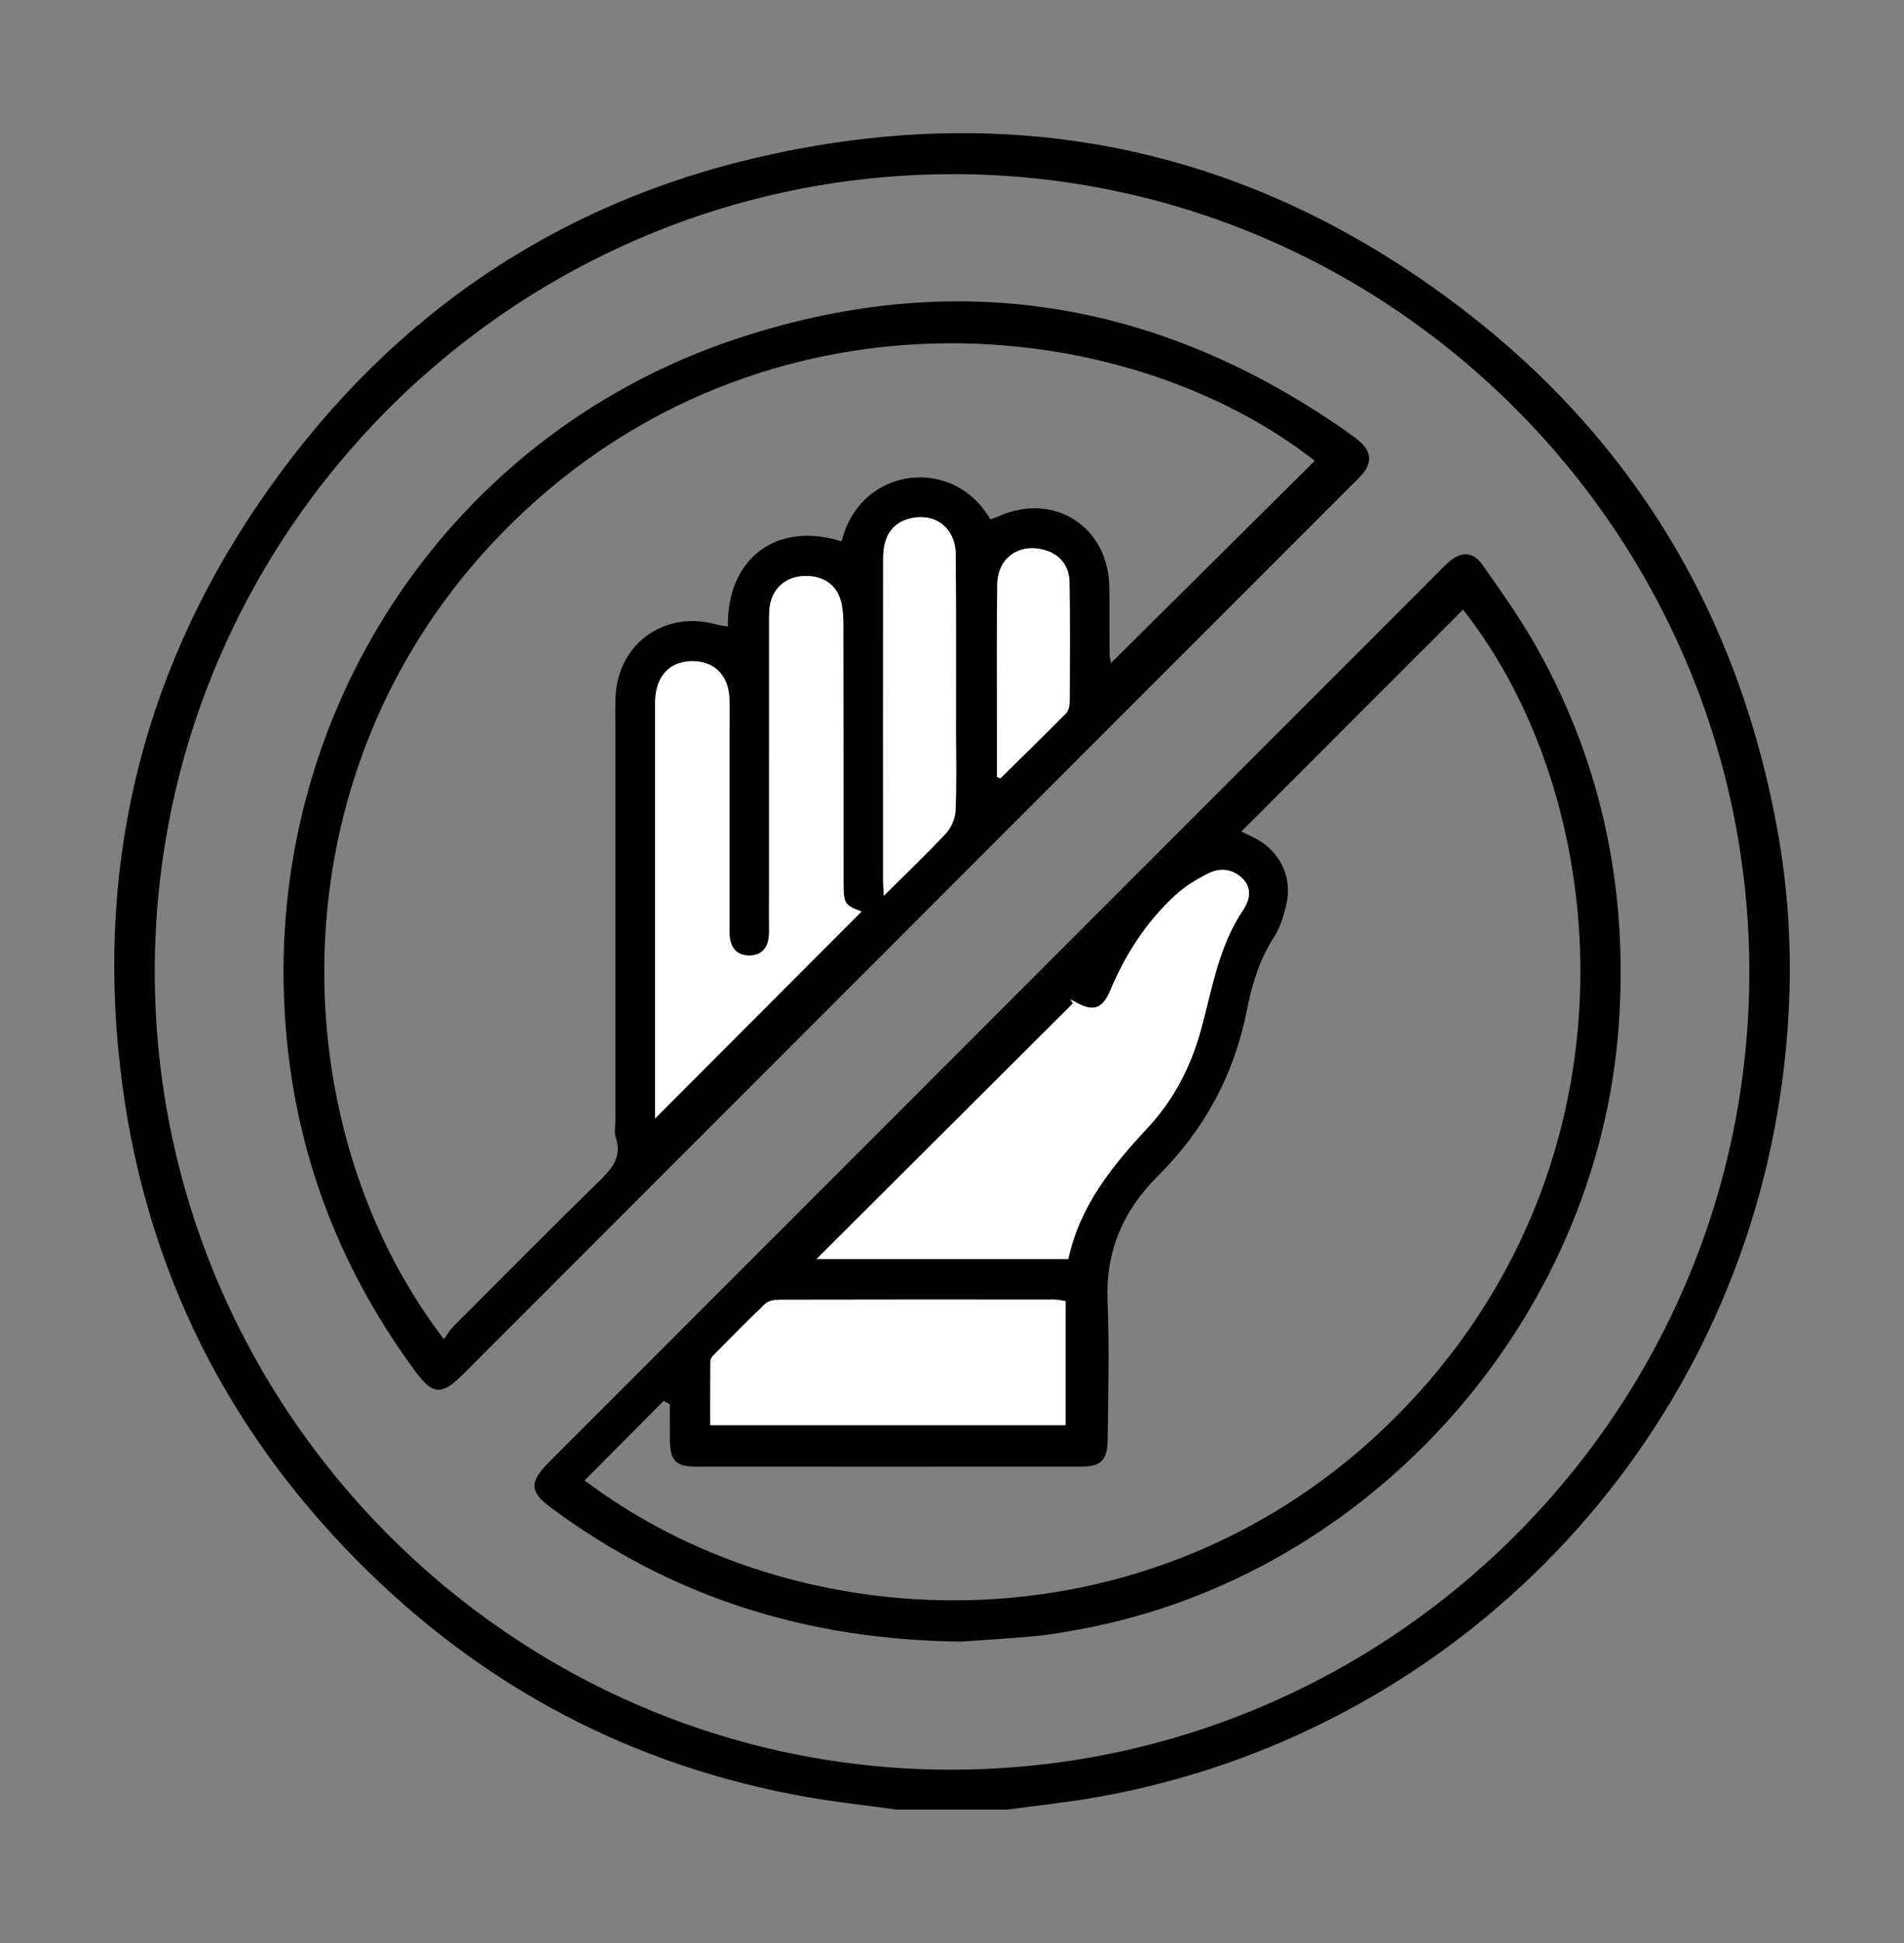 <?xml version="1.0" encoding="UTF-8"?>
<svg xmlns="http://www.w3.org/2000/svg" width="50" height="51" viewBox="0 0 50 51" fill="none">
  <rect x="0" y="0" width="50" height="51" fill="#808080" stroke="none"/>
  <path d="M23.541 47.498C22.764 47.39 21.982 47.308 21.21 47.172C16.63 46.366 12.698 44.298 9.423 41.007C5.969 37.536 3.87 33.359 3.217 28.507C2.472 22.981 3.642 17.847 6.782 13.23C10.005 8.489 14.427 5.368 20.031 4.101C26.744 2.583 32.918 3.917 38.391 8.103C42.963 11.598 45.707 16.256 46.702 21.931C47.13 24.372 47.085 26.866 46.659 29.302C45.068 38.402 37.942 45.543 28.832 47.168C28.047 47.308 27.251 47.389 26.461 47.498H23.541ZM25.027 4.572C13.496 4.57 4.078 13.96 4.064 25.474C4.05 36.999 13.455 46.444 24.954 46.451C36.511 46.458 45.932 37.063 45.938 25.526C45.944 14.002 36.535 4.574 25.027 4.571V4.572Z" fill="black"></path>
  <path d="M7.445 25.506C7.445 18 12.153 11.306 19.276 8.915C25.036 6.981 30.442 7.86 35.413 11.363C35.518 11.437 35.622 11.513 35.718 11.599C36.017 11.869 36.032 12.149 35.766 12.458C35.672 12.566 35.565 12.662 35.465 12.764C29.608 18.621 23.752 24.479 17.895 30.336C15.983 32.248 14.072 34.159 12.16 36.071C11.598 36.632 11.367 36.619 10.904 35.992C8.604 32.874 7.453 29.378 7.445 25.505V25.506ZM11.658 35.152C11.751 35.022 11.807 34.917 11.887 34.836C13.14 33.58 14.388 32.32 15.657 31.08C16.016 30.729 16.358 30.415 16.168 29.845C16.125 29.717 16.16 29.561 16.16 29.418C16.16 25.983 16.16 22.549 16.16 19.114C16.16 18.843 16.153 18.57 16.164 18.299C16.221 16.901 17.444 16.016 18.795 16.387C18.897 16.415 19.003 16.427 19.115 16.447C19.085 14.657 20.396 13.671 22.101 14.211C22.594 12.217 25.061 11.962 26.006 13.635C26.08 13.606 26.16 13.579 26.235 13.546C27.691 12.908 29.111 13.825 29.132 15.42C29.14 15.993 29.132 16.565 29.136 17.137C29.136 17.24 29.164 17.343 29.173 17.406C30.964 15.63 32.746 13.862 34.527 12.095C29.454 8.136 20.045 7.317 13.504 13.671C7.066 19.925 7.314 29.495 11.657 35.151L11.658 35.152ZM22.624 23.925C22.183 23.765 22.149 23.72 22.149 23.16C22.148 20.913 22.149 18.667 22.146 16.42C22.146 16.221 22.138 16.017 22.093 15.825C21.982 15.349 21.619 15.099 21.106 15.121C20.639 15.139 20.291 15.435 20.216 15.897C20.189 16.065 20.195 16.24 20.195 16.411C20.195 19.015 20.195 21.619 20.194 24.223C20.194 24.366 20.203 24.512 20.179 24.651C20.131 24.927 19.955 25.081 19.673 25.08C19.392 25.08 19.218 24.925 19.169 24.649C19.147 24.524 19.156 24.393 19.156 24.263C19.156 22.532 19.156 20.801 19.156 19.069C19.156 18.812 19.165 18.553 19.151 18.297C19.12 17.732 18.767 17.375 18.237 17.355C17.668 17.334 17.291 17.655 17.216 18.233C17.198 18.375 17.202 18.518 17.202 18.662C17.202 22.081 17.202 25.501 17.202 28.921V29.356C19.026 27.53 20.826 25.726 22.624 23.925ZM23.207 23.512C23.801 22.921 24.337 22.413 24.84 21.873C24.979 21.723 25.082 21.483 25.091 21.278C25.122 20.579 25.103 19.878 25.103 19.178C25.103 17.635 25.11 16.092 25.096 14.549C25.09 13.866 24.567 13.458 23.927 13.601C23.443 13.708 23.192 14.056 23.191 14.654C23.187 17.483 23.189 20.312 23.19 23.141C23.19 23.225 23.198 23.309 23.207 23.511V23.512ZM26.178 20.393C26.208 20.405 26.237 20.416 26.267 20.428C26.843 19.86 27.424 19.297 27.991 18.72C28.061 18.65 28.087 18.512 28.087 18.404C28.093 17.361 28.099 16.319 28.082 15.276C28.075 14.835 27.814 14.541 27.417 14.433C26.752 14.252 26.195 14.646 26.186 15.34C26.168 16.555 26.179 17.769 26.177 18.983C26.177 19.453 26.177 19.922 26.177 20.391L26.178 20.393Z" fill="black"></path>
  <path d="M25.233 43.089C21.118 43.041 17.604 41.892 14.478 39.581C13.901 39.156 13.895 38.9 14.417 38.379C16.338 36.456 18.259 34.535 20.181 32.613C26.018 26.776 31.853 20.939 37.69 15.102C37.801 14.99 37.909 14.875 38.025 14.77C38.362 14.466 38.677 14.464 38.936 14.834C39.437 15.546 39.945 16.261 40.369 17.02C42.088 20.09 42.756 23.401 42.51 26.897C41.964 34.659 35.982 41.363 28.367 42.764C27.974 42.837 27.579 42.908 27.181 42.945C26.456 43.012 25.727 43.054 25.233 43.089H25.233ZM32.598 21.826C32.693 21.872 32.805 21.926 32.916 21.98C33.587 22.304 33.947 22.997 33.784 23.718C33.716 24.021 33.623 24.34 33.457 24.596C33.074 25.187 32.877 25.836 32.744 26.513C32.412 28.207 31.625 29.656 30.405 30.87C29.494 31.775 29.033 32.837 29.085 34.144C29.134 35.344 29.102 36.547 29.089 37.749C29.082 38.335 28.925 38.494 28.39 38.495C25.014 38.498 21.637 38.498 18.261 38.495C17.749 38.495 17.603 38.339 17.592 37.824C17.586 37.503 17.591 37.181 17.591 36.86C17.537 36.83 17.483 36.801 17.428 36.771C16.739 37.463 16.051 38.153 15.35 38.857C21.265 43.325 31.047 43.455 37.275 36.535C43.176 29.978 42.263 20.863 38.42 16.001C36.487 17.935 34.551 19.872 32.598 21.826ZM28.052 33.046C28.358 31.639 29.211 30.596 30.146 29.592C30.828 28.86 31.278 27.979 31.542 27.013C31.834 25.941 32.003 24.831 32.648 23.879C32.814 23.634 32.889 23.307 32.618 23.049C32.363 22.806 32.037 22.772 31.74 22.92C31.425 23.076 31.112 23.268 30.854 23.506C30.098 24.203 29.551 25.054 29.153 26.002C28.95 26.485 28.697 26.564 28.25 26.306C28.203 26.279 28.154 26.258 28.105 26.234C28.129 26.268 28.153 26.301 28.177 26.335C25.929 28.575 23.682 30.815 21.444 33.046H28.052ZM18.651 37.41H27.982V34.156C27.863 34.138 27.782 34.115 27.699 34.115C25.283 34.112 22.867 34.112 20.45 34.118C20.33 34.118 20.175 34.147 20.094 34.224C19.627 34.667 19.177 35.127 18.725 35.584C18.688 35.622 18.654 35.684 18.654 35.736C18.648 36.287 18.65 36.839 18.65 37.411L18.651 37.41Z" fill="black"></path>
  <path d="M22.626 23.925C20.827 25.726 19.027 27.53 17.203 29.357V28.921C17.203 25.502 17.203 22.082 17.203 18.662C17.203 18.519 17.2 18.375 17.218 18.233C17.292 17.655 17.668 17.334 18.238 17.355C18.768 17.375 19.12 17.733 19.152 18.297C19.166 18.554 19.157 18.812 19.157 19.07C19.157 20.801 19.157 22.532 19.157 24.263C19.157 24.392 19.149 24.523 19.171 24.649C19.219 24.925 19.393 25.079 19.675 25.08C19.957 25.08 20.133 24.927 20.181 24.652C20.206 24.512 20.195 24.366 20.195 24.223C20.195 21.619 20.195 19.015 20.197 16.411C20.197 16.24 20.19 16.065 20.217 15.897C20.292 15.435 20.641 15.139 21.107 15.121C21.62 15.1 21.984 15.349 22.095 15.825C22.139 16.017 22.146 16.222 22.147 16.42C22.151 18.667 22.149 20.913 22.151 23.16C22.151 23.72 22.186 23.765 22.626 23.925Z" fill="white"></path>
  <path d="M23.209 23.512C23.2 23.31 23.192 23.226 23.192 23.142C23.192 20.313 23.19 17.484 23.193 14.655C23.193 14.057 23.445 13.709 23.93 13.601C24.569 13.459 25.092 13.867 25.098 14.55C25.112 16.093 25.104 17.636 25.105 19.179C25.105 19.879 25.123 20.58 25.093 21.279C25.084 21.483 24.98 21.724 24.842 21.874C24.339 22.413 23.803 22.922 23.209 23.513V23.512Z" fill="white"></path>
  <path d="M26.182 20.393C26.182 19.924 26.182 19.454 26.182 18.985C26.183 17.771 26.172 16.556 26.19 15.342C26.201 14.646 26.756 14.254 27.421 14.434C27.819 14.543 28.078 14.836 28.086 15.277C28.103 16.32 28.096 17.363 28.091 18.406C28.091 18.513 28.065 18.651 27.996 18.722C27.428 19.299 26.848 19.861 26.271 20.43C26.241 20.418 26.212 20.407 26.183 20.395L26.182 20.393Z" fill="white"></path>
  <path d="M28.054 33.046H21.445C23.684 30.815 25.931 28.576 28.178 26.335C28.155 26.301 28.131 26.268 28.107 26.234C28.155 26.258 28.205 26.279 28.252 26.306C28.7 26.564 28.952 26.485 29.154 26.002C29.553 25.054 30.1 24.204 30.856 23.506C31.113 23.269 31.426 23.077 31.742 22.92C32.039 22.773 32.364 22.806 32.62 23.049C32.891 23.307 32.815 23.634 32.65 23.879C32.005 24.831 31.835 25.942 31.543 27.013C31.28 27.979 30.83 28.859 30.148 29.592C29.212 30.596 28.36 31.639 28.054 33.046Z" fill="white"></path>
  <path d="M18.653 37.409C18.653 36.837 18.651 36.285 18.656 35.733C18.656 35.682 18.69 35.62 18.728 35.581C19.18 35.124 19.63 34.664 20.096 34.221C20.177 34.145 20.331 34.115 20.452 34.115C22.868 34.109 25.285 34.111 27.701 34.112C27.784 34.112 27.866 34.135 27.984 34.153V37.407H18.654L18.653 37.409Z" fill="white"></path>
</svg>
